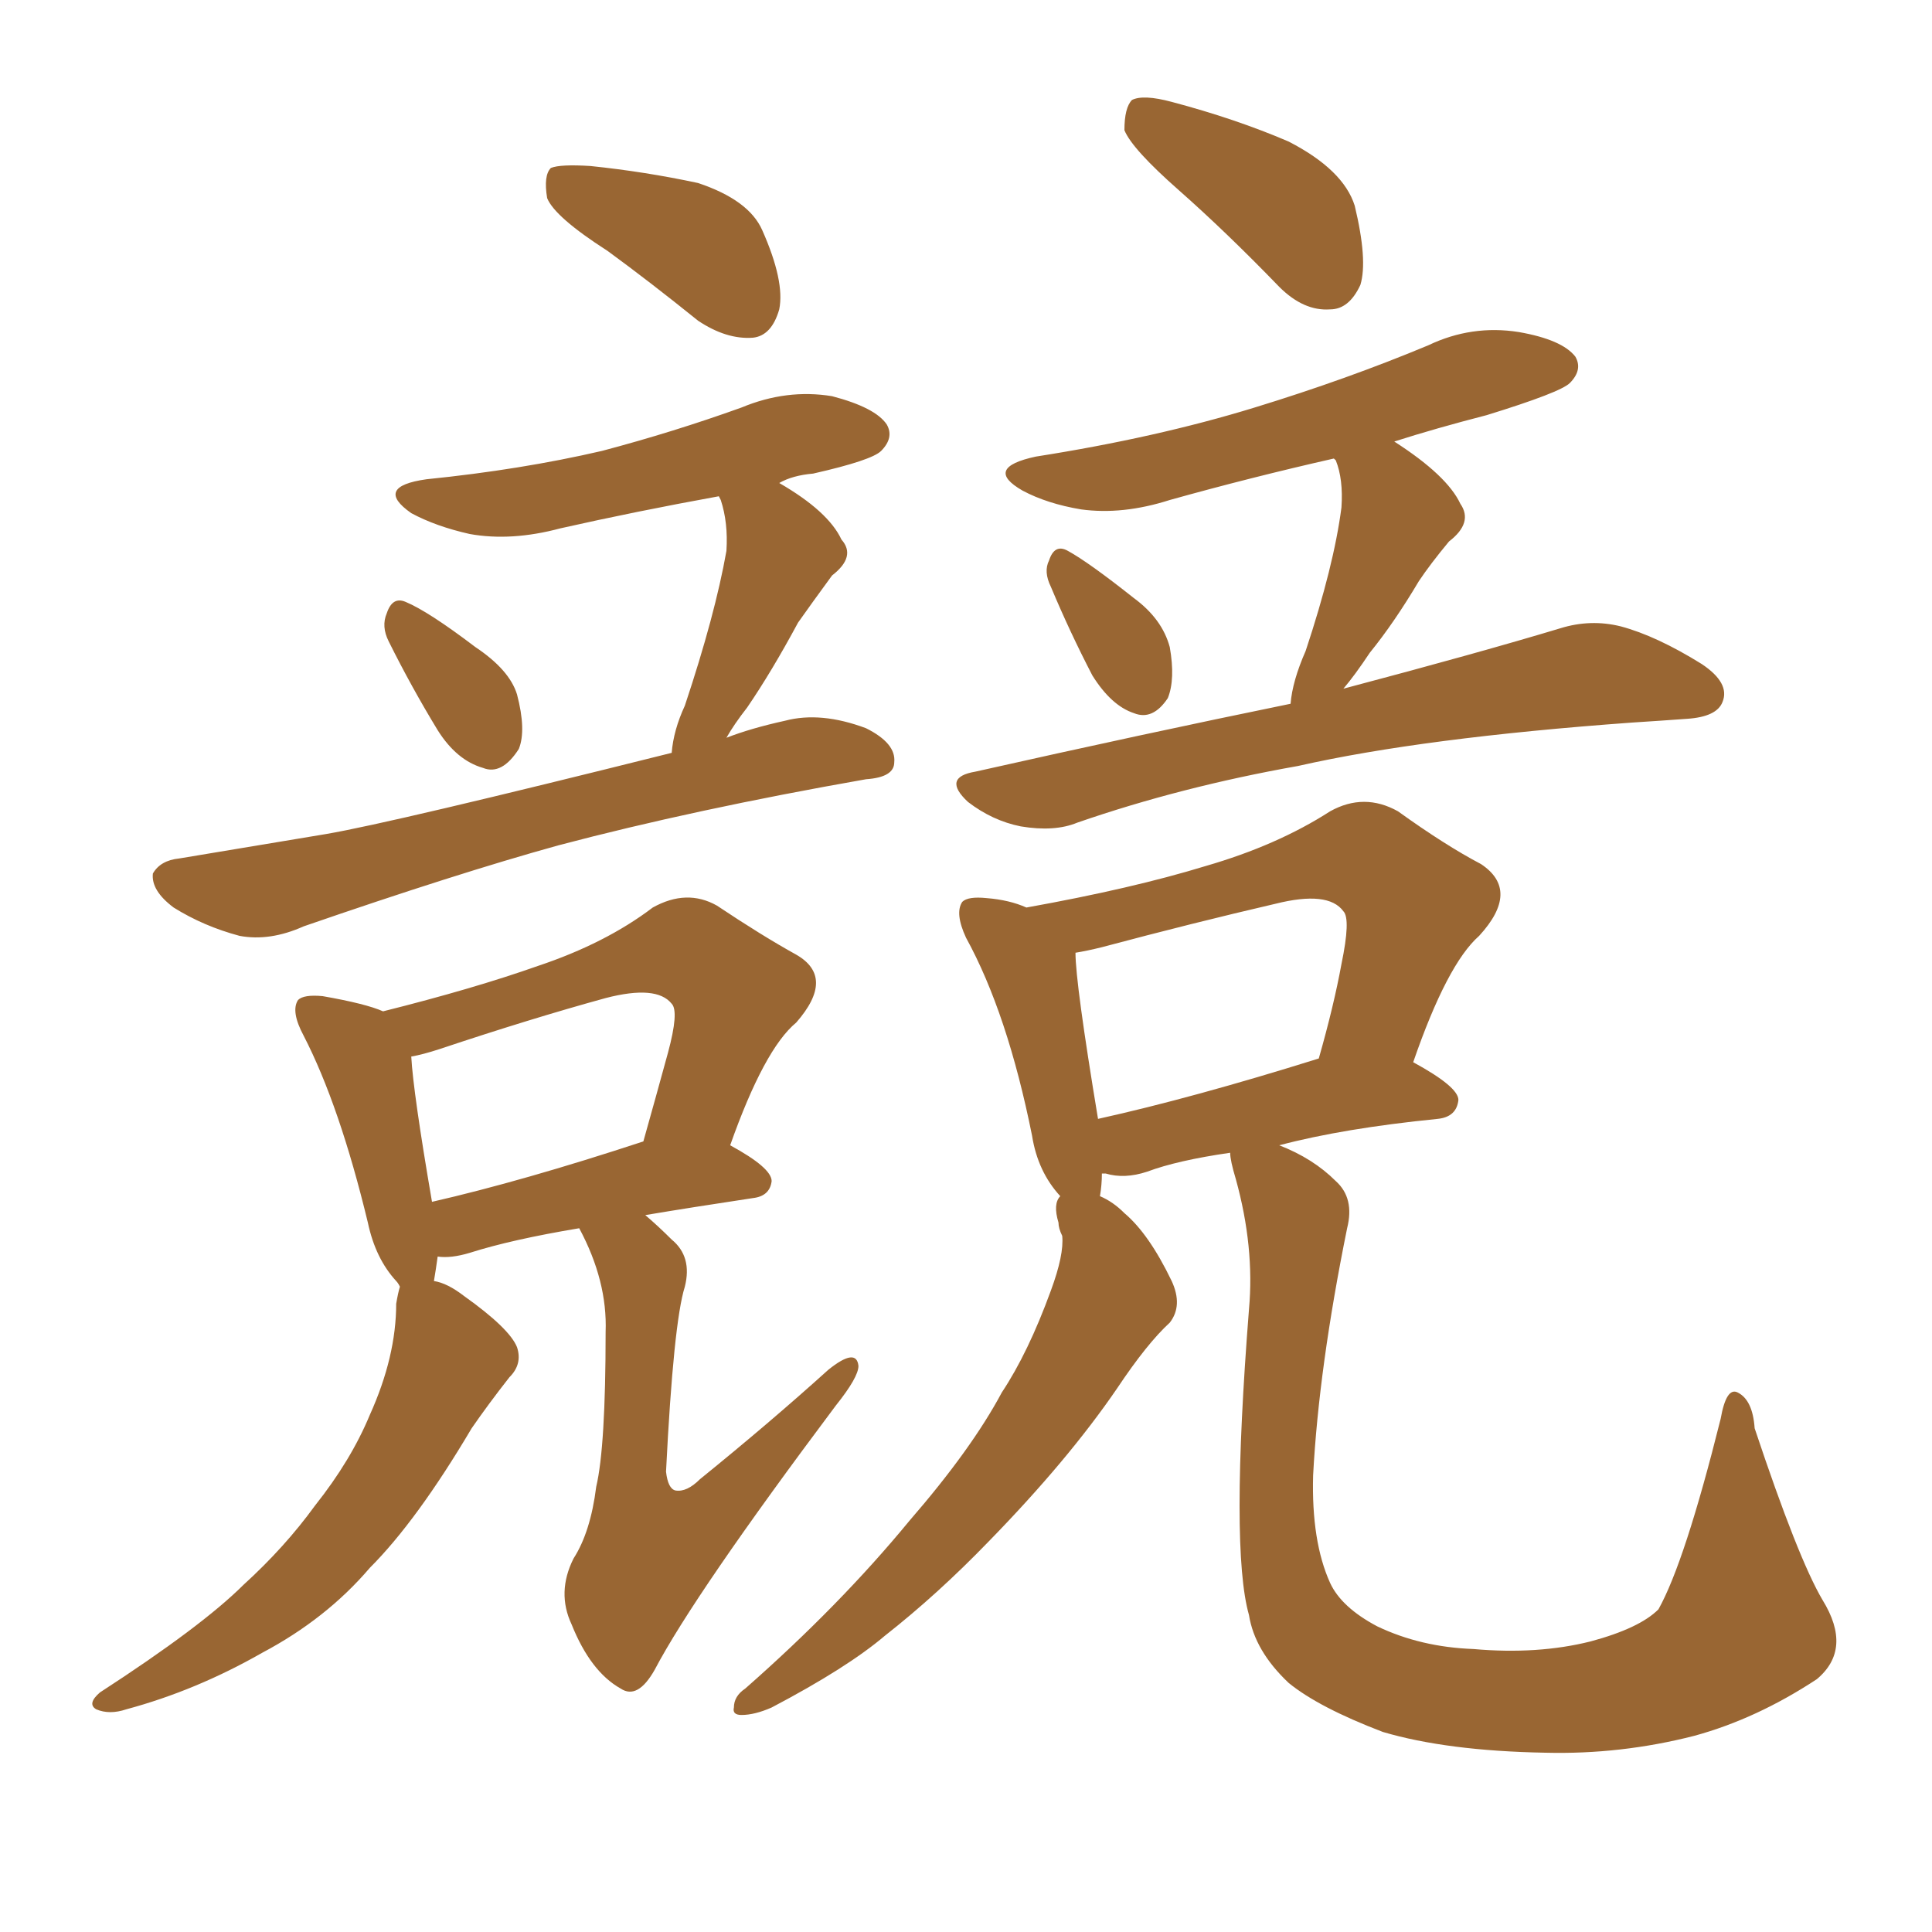 <svg xmlns="http://www.w3.org/2000/svg" xmlns:xlink="http://www.w3.org/1999/xlink" width="150" height="150"><path fill="#996633" padding="10" d="M47.17 19.48L47.17 19.48Q43.07 16.85 42.48 15.38L42.48 15.38Q42.19 13.62 42.77 13.04L42.77 13.04Q43.51 12.74 45.85 12.89L45.85 12.89Q50.10 13.33 54.20 14.21L54.20 14.21Q58.15 15.53 59.18 17.87L59.18 17.87Q60.94 21.83 60.50 24.02L60.50 24.02Q59.91 26.07 58.45 26.22L58.45 26.22Q56.40 26.37 54.20 24.90L54.20 24.90Q50.39 21.83 47.17 19.48ZM30.18 49.80L30.18 49.80Q29.59 48.63 30.03 47.61L30.03 47.61Q30.47 46.29 31.49 46.73L31.49 46.73Q33.25 47.46 36.91 50.24L36.91 50.24Q39.55 52.00 40.14 53.91L40.14 53.91Q40.87 56.69 40.28 58.15L40.28 58.15Q38.96 60.21 37.50 59.62L37.50 59.62Q35.45 59.03 33.98 56.69L33.98 56.69Q31.93 53.32 30.18 49.80ZM52.15 58.45L52.15 58.45Q52.29 56.69 53.17 54.79L53.17 54.79Q55.52 47.75 56.40 42.77L56.40 42.77Q56.54 40.58 55.96 38.82L55.96 38.82Q55.81 38.53 55.81 38.53L55.81 38.53Q49.37 39.70 43.51 41.02L43.51 41.02Q39.70 42.04 36.47 41.46L36.47 41.46Q33.84 40.87 31.93 39.84L31.93 39.84Q29.00 37.79 33.11 37.21L33.11 37.21Q40.43 36.47 46.73 35.01L46.73 35.01Q52.29 33.54 57.57 31.64L57.57 31.64Q61.08 30.18 64.60 30.76L64.60 30.76Q67.97 31.64 68.85 32.96L68.85 32.96Q69.43 33.98 68.41 35.01L68.41 35.01Q67.68 35.74 63.13 36.77L63.13 36.77Q61.52 36.91 60.50 37.50L60.50 37.50Q64.31 39.70 65.33 41.89L65.33 41.89Q66.50 43.21 64.60 44.68L64.60 44.68Q62.99 46.88 61.96 48.34L61.96 48.34Q59.91 52.15 58.01 54.93L58.01 54.93Q56.98 56.25 56.40 57.28L56.40 57.28Q58.30 56.54 60.94 55.96L60.94 55.96Q63.72 55.22 67.24 56.54L67.24 56.54Q69.58 57.71 69.43 59.18L69.43 59.18Q69.43 60.35 67.24 60.50L67.24 60.50Q53.91 62.84 43.36 65.63L43.36 65.63Q35.45 67.82 23.58 71.92L23.58 71.92Q20.95 73.10 18.60 72.66L18.60 72.66Q15.82 71.92 13.48 70.46L13.48 70.46Q11.72 69.14 11.87 67.82L11.87 67.82Q12.45 66.80 13.92 66.65L13.92 66.65Q19.19 65.77 25.34 64.75L25.34 64.75Q30.47 63.87 52.15 58.45ZM44.97 95.36L44.97 95.36Q39.70 96.24 36.47 97.27L36.47 97.27Q35.01 97.71 33.98 97.56L33.98 97.56Q33.84 98.58 33.69 99.46L33.69 99.46Q34.72 99.61 36.04 100.63L36.04 100.63Q39.55 103.13 40.14 104.59L40.14 104.59Q40.58 105.91 39.55 106.93L39.55 106.93Q37.94 108.98 36.62 110.89L36.62 110.89Q32.37 118.07 28.71 121.73L28.71 121.73Q25.34 125.68 20.36 128.32L20.36 128.32Q15.23 131.25 9.81 132.71L9.81 132.71Q8.50 133.15 7.47 132.71L7.47 132.71Q6.74 132.28 7.76 131.40L7.76 131.40Q15.67 126.27 18.90 123.05L18.90 123.05Q22.12 120.12 24.46 116.89L24.46 116.89Q27.25 113.38 28.71 109.86L28.71 109.86Q30.76 105.32 30.76 101.22L30.76 101.22Q30.91 100.34 31.05 99.90L31.05 99.90Q30.91 99.61 30.76 99.46L30.76 99.46Q29.15 97.71 28.56 94.92L28.56 94.92Q26.37 85.84 23.58 80.42L23.58 80.42Q22.56 78.52 23.14 77.64L23.14 77.64Q23.58 77.20 25.05 77.34L25.05 77.34Q28.42 77.93 29.74 78.52L29.74 78.52Q36.77 76.76 41.75 75L41.75 75Q47.02 73.24 50.68 70.46L50.68 70.46Q53.32 68.99 55.66 70.31L55.66 70.31Q59.18 72.66 61.82 74.12L61.82 74.12Q64.89 75.88 61.82 79.39L61.82 79.39Q59.33 81.45 56.69 88.92L56.69 88.92Q59.91 90.67 59.91 91.70L59.91 91.70Q59.77 92.87 58.45 93.02L58.45 93.02Q53.61 93.75 50.10 94.34L50.10 94.34Q51.12 95.21 52.15 96.24L52.15 96.24Q53.76 97.56 53.17 99.90L53.17 99.90Q52.29 102.69 51.71 114.26L51.71 114.26Q51.86 115.58 52.44 115.72L52.44 115.72Q53.32 115.87 54.35 114.84L54.35 114.84Q59.77 110.45 64.31 106.35L64.31 106.35Q66.50 104.59 66.65 106.05L66.65 106.05Q66.65 106.93 64.89 109.13L64.89 109.13Q53.91 123.78 50.83 129.64L50.83 129.64Q49.51 131.98 48.19 131.10L48.19 131.10Q45.85 129.79 44.38 126.12L44.38 126.12Q43.21 123.63 44.53 121.00L44.53 121.00Q45.85 118.95 46.29 115.43L46.29 115.43Q47.02 112.35 47.02 103.42L47.02 103.42Q47.17 99.46 44.97 95.36ZM33.54 93.31L33.54 93.31Q40.58 91.70 49.95 88.62L49.95 88.62Q50.98 84.96 51.86 81.74L51.86 81.74Q52.73 78.52 52.15 77.93L52.15 77.93Q50.98 76.46 47.02 77.49L47.02 77.49Q41.16 79.10 34.13 81.45L34.13 81.45Q32.81 81.88 31.93 82.03L31.93 82.03Q32.08 84.81 33.54 93.31ZM91.55 14.79L91.55 14.79Q87.89 11.57 87.30 10.11L87.30 10.11Q87.30 8.35 87.89 7.76L87.89 7.76Q88.77 7.32 90.97 7.91L90.97 7.91Q95.95 9.23 100.05 10.99L100.05 10.99Q104.30 13.18 105.18 15.97L105.18 15.97Q106.20 20.21 105.62 22.12L105.62 22.12Q104.74 24.02 103.27 24.02L103.27 24.02Q101.22 24.17 99.32 22.27L99.32 22.27Q95.21 18.02 91.55 14.79ZM81.59 45.56L81.59 45.56Q81.01 44.38 81.45 43.51L81.45 43.51Q81.88 42.19 82.91 42.77L82.91 42.77Q84.52 43.65 88.04 46.44L88.04 46.44Q90.23 48.05 90.82 50.24L90.82 50.24Q91.26 52.73 90.67 54.20L90.67 54.20Q89.50 55.96 88.04 55.37L88.04 55.37Q86.28 54.79 84.81 52.44L84.81 52.44Q83.06 49.07 81.59 45.56ZM100.20 54.64L100.20 54.64Q100.34 52.88 101.37 50.54L101.37 50.54Q103.56 43.95 104.15 39.40L104.15 39.40Q104.30 37.21 103.71 35.74L103.71 35.74Q103.56 35.60 103.56 35.60L103.56 35.60Q97.12 37.06 90.82 38.82L90.82 38.82Q87.16 39.99 83.94 39.55L83.94 39.55Q81.30 39.11 79.39 38.09L79.39 38.09Q76.32 36.33 80.42 35.45L80.42 35.45Q89.79 33.98 97.41 31.64L97.41 31.64Q104.59 29.44 110.89 26.81L110.89 26.81Q114.26 25.20 117.92 25.78L117.92 25.78Q121.29 26.37 122.31 27.69L122.31 27.69Q122.90 28.71 121.88 29.74L121.88 29.74Q121.14 30.47 115.43 32.23L115.43 32.23Q111.47 33.25 108.25 34.28L108.25 34.28Q112.35 36.91 113.38 39.11L113.38 39.11Q114.40 40.58 112.50 42.04L112.50 42.04Q111.04 43.80 110.16 45.12L110.16 45.12Q108.25 48.34 106.35 50.68L106.35 50.68Q105.18 52.44 104.30 53.47L104.30 53.47Q114.84 50.68 121.14 48.78L121.14 48.78Q123.49 48.05 125.83 48.63L125.83 48.63Q128.61 49.37 132.13 51.56L132.13 51.56Q134.33 53.03 133.74 54.49L133.74 54.49Q133.30 55.66 130.96 55.81L130.96 55.81Q128.91 55.96 126.71 56.10L126.71 56.10Q110.45 57.28 100.78 59.47L100.78 59.47Q91.70 61.08 83.64 63.87L83.64 63.87Q81.88 64.60 79.25 64.16L79.25 64.16Q77.05 63.72 75.15 62.26L75.15 62.26Q73.10 60.35 75.73 59.91L75.73 59.91Q88.77 56.98 100.20 54.64ZM141.50 124.22L141.50 124.22Q143.85 128.03 141.06 130.37L141.06 130.37Q136.38 133.45 131.54 134.77L131.54 134.77Q125.83 136.23 119.97 136.08L119.97 136.08Q112.35 135.94 107.37 134.47L107.37 134.47Q102.39 132.57 100.05 130.66L100.05 130.66Q97.41 128.17 96.97 125.39L96.97 125.39Q95.51 120.26 96.97 101.66L96.97 101.66Q97.41 96.83 95.95 91.55L95.95 91.55Q95.51 90.09 95.51 89.50L95.51 89.50Q91.41 90.09 89.06 90.97L89.06 90.97Q87.30 91.55 85.84 91.11L85.84 91.11Q85.69 91.11 85.55 91.11L85.55 91.11Q85.55 91.99 85.40 92.87L85.40 92.87Q86.43 93.31 87.30 94.19L87.30 94.19Q89.21 95.80 90.97 99.46L90.97 99.46Q91.85 101.37 90.82 102.69L90.82 102.69Q89.06 104.30 86.72 107.81L86.72 107.81Q82.91 113.38 76.76 119.68L76.76 119.68Q72.80 123.78 68.70 127.00L68.70 127.00Q65.77 129.49 59.91 132.57L59.91 132.57Q58.59 133.15 57.57 133.15L57.57 133.15Q56.84 133.15 56.98 132.57L56.98 132.57Q56.98 131.69 57.86 131.10L57.86 131.10Q65.19 124.66 70.61 118.07L70.61 118.07Q75.44 112.50 77.78 108.11L77.78 108.11Q79.83 105.03 81.59 100.20L81.59 100.20Q82.62 97.41 82.47 95.95L82.47 95.95Q82.18 95.36 82.18 94.92L82.18 94.92Q81.74 93.46 82.32 92.87L82.32 92.87Q80.57 90.97 80.13 88.18L80.13 88.18Q78.22 78.66 75 72.80L75 72.80Q74.12 70.90 74.71 70.02L74.71 70.02Q75.15 69.58 76.61 69.73L76.61 69.73Q78.37 69.87 79.69 70.46L79.69 70.46Q87.89 68.99 93.60 67.24L93.60 67.24Q99.17 65.63 103.27 62.99L103.27 62.99Q105.91 61.52 108.54 62.99L108.54 62.99Q112.21 65.63 114.99 67.09L114.99 67.09Q118.07 69.14 114.84 72.66L114.84 72.66Q112.35 74.85 109.72 82.47L109.72 82.47Q113.23 84.38 113.23 85.40L113.23 85.40Q113.09 86.72 111.62 86.87L111.62 86.87Q104.30 87.60 99.32 88.92L99.32 88.92Q101.95 89.94 103.71 91.70L103.71 91.70Q105.18 93.02 104.59 95.36L104.59 95.36Q102.39 106.20 101.95 114.55L101.95 114.55Q101.81 119.68 103.27 122.90L103.27 122.90Q104.15 124.80 106.93 126.27L106.93 126.27Q110.30 127.88 114.40 128.03L114.40 128.03Q119.38 128.47 123.49 127.44L123.49 127.44Q127.29 126.42 128.76 124.95L128.76 124.95Q130.81 121.29 133.59 110.16L133.59 110.16Q134.03 107.67 134.91 108.11L134.91 108.11Q136.08 108.69 136.23 110.89L136.23 110.89Q139.60 121.00 141.50 124.22ZM85.25 86.87L85.25 86.87L85.25 86.87Q92.58 85.25 102.39 82.18L102.39 82.18Q103.56 78.08 104.15 74.85L104.15 74.85Q104.88 71.34 104.30 70.75L104.30 70.75Q103.13 69.14 99.02 70.17L99.02 70.17Q92.72 71.63 85.55 73.54L85.55 73.54Q84.38 73.83 83.50 73.97L83.50 73.97Q83.50 76.32 85.25 86.87Z"/></svg>